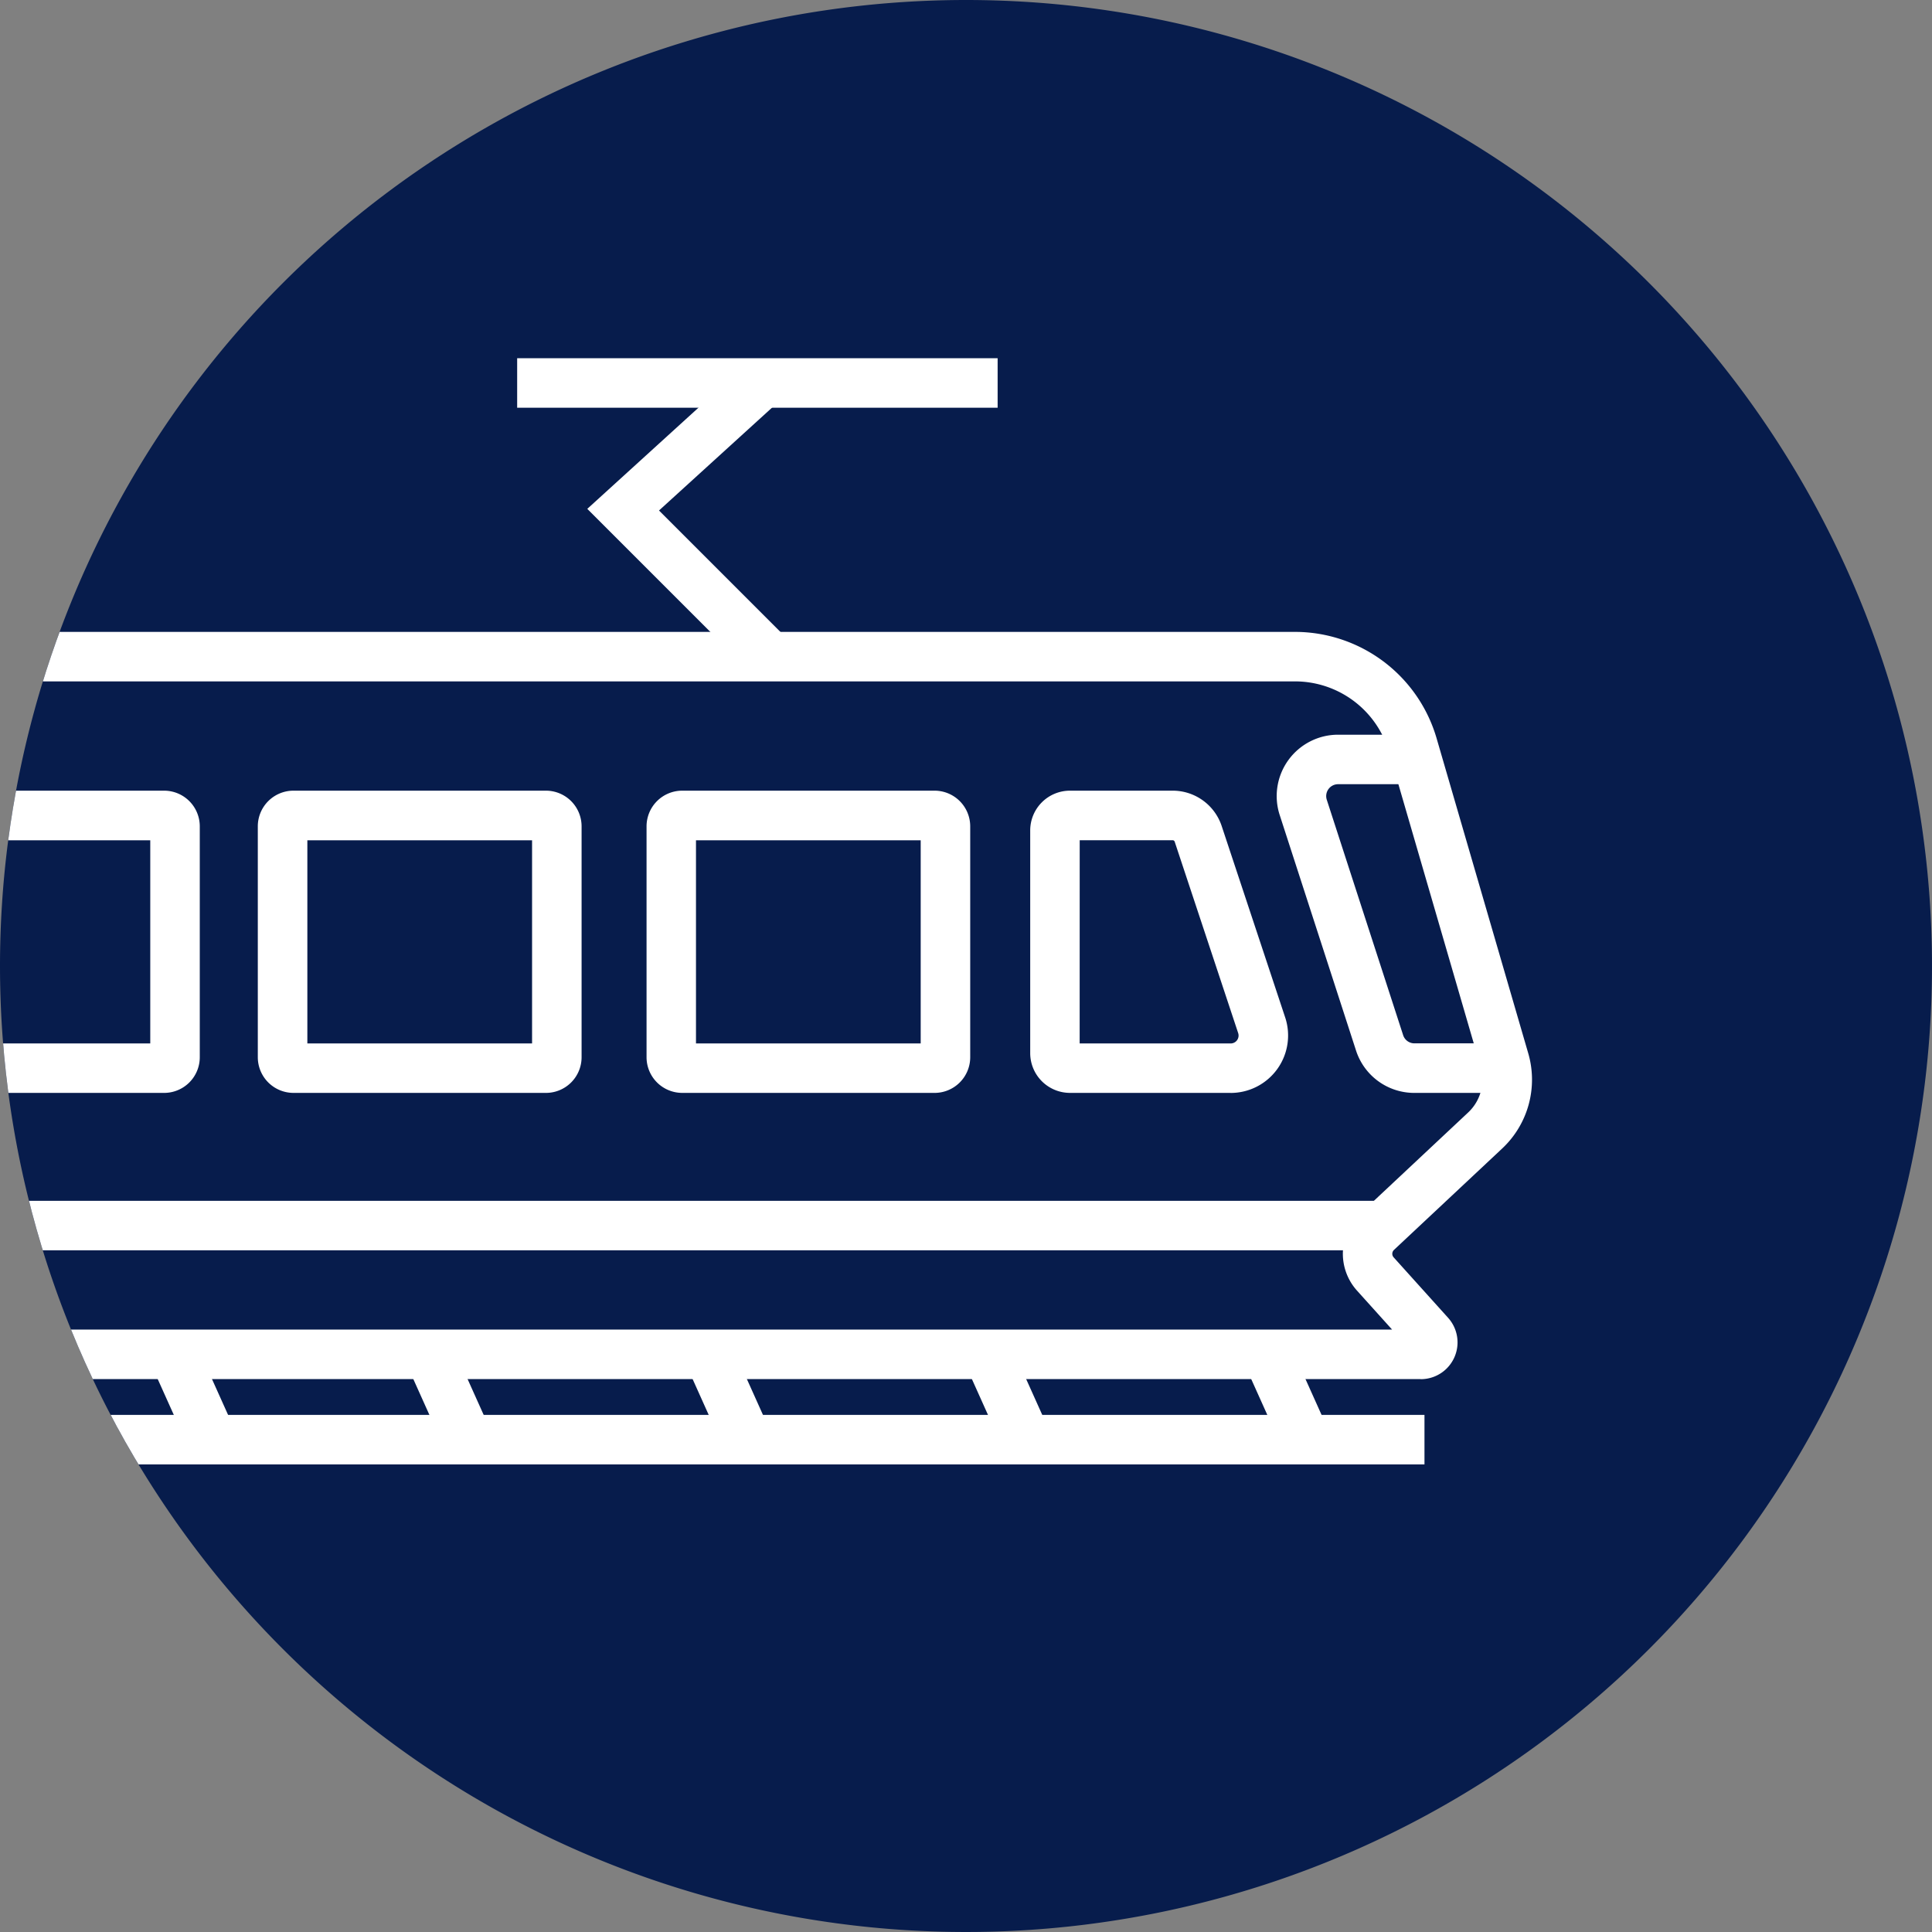 <svg xmlns="http://www.w3.org/2000/svg" xmlns:xlink="http://www.w3.org/1999/xlink" width="115.062" height="115.061" viewBox="0 0 115.062 115.061">
  <rect x="0" y="0" width="115.062" height="115.061" fill="#808080" stroke="none"/>
  <defs>
    <clipPath id="clip-path">
      <path id="Path_933" data-name="Path 933" d="M68.245,0A57.531,57.531,0,1,1,10.714,57.531,57.531,57.531,0,0,1,68.245,0" transform="translate(-3.332)" fill="#071c4c"/>
    </clipPath>
  </defs>
  <g id="Group_321" data-name="Group 321" transform="translate(-7.382)">
    <path id="Path_635" data-name="Path 635" d="M68.245,0A57.531,57.531,0,1,1,10.714,57.531,57.531,57.531,0,0,1,68.245,0" transform="translate(-3.332)" fill="#071c4c"/>
    <g id="Mask_Group_11" data-name="Mask Group 11" clip-path="url(#clip-path)">
      <g id="Group_320" data-name="Group 320">
        <rect id="Rectangle_135" data-name="Rectangle 135" width="28.615" height="2.948" transform="translate(38.182 21.335)" fill="#fff"/>
        <path id="Path_636" data-name="Path 636" d="M71.322,49.953l-9.844-9.844,9.436-8.586L72.9,33.7l-7.15,6.506,7.659,7.66Z" transform="translate(-19.12 -9.803)" fill="#fff"/>
        <path id="Path_637" data-name="Path 637" d="M92.625,99.12H2.017V96.172h88.9l-2.1-2.332a3.28,3.28,0,0,1,.194-4.567l6.431-6.027a2.686,2.686,0,0,0,.745-2.722L90.726,61.748a5.831,5.831,0,0,0-5.57-4.18H2.017V54.62H85.156a8.793,8.793,0,0,1,8.4,6.3L99.02,79.7a5.619,5.619,0,0,1-1.561,5.7l-6.431,6.027a.317.317,0,0,0-.019.442l3.242,3.6a2.19,2.19,0,0,1-1.627,3.656" transform="translate(-0.627 -16.987)" fill="#fff"/>
        <rect id="Rectangle_136" data-name="Rectangle 136" width="88.004" height="2.948" transform="translate(1.389 71.515)" fill="#fff"/>
        <path id="Path_638" data-name="Path 638" d="M83.753,86.344H68.718A2.125,2.125,0,0,1,66.6,84.222V70.468a2.125,2.125,0,0,1,2.122-2.123H83.753a2.125,2.125,0,0,1,2.123,2.123V84.222a2.125,2.125,0,0,1-2.123,2.123M69.544,83.4H82.927v-12.1H69.544Z" transform="translate(-20.712 -21.256)" fill="#fff"/>
        <path id="Path_639" data-name="Path 639" d="M50.16,86.344H35.126A2.125,2.125,0,0,1,33,84.222V70.468a2.125,2.125,0,0,1,2.123-2.123H50.16a2.125,2.125,0,0,1,2.123,2.123V84.222a2.125,2.125,0,0,1-2.123,2.123M35.951,83.4H49.334v-12.1H35.951Z" transform="translate(-10.264 -21.256)" fill="#fff"/>
        <path id="Path_640" data-name="Path 640" d="M17.157,86.344H2.123A2.125,2.125,0,0,1,0,84.222V70.468a2.125,2.125,0,0,1,2.123-2.123H17.157a2.125,2.125,0,0,1,2.123,2.123V84.222a2.125,2.125,0,0,1-2.123,2.123M2.948,83.4H16.331v-12.1H2.948Z" transform="translate(0 -21.256)" fill="#fff"/>
        <path id="Path_641" data-name="Path 641" d="M111.7,86.344h-9.571a2.369,2.369,0,0,1-2.366-2.365V70.71a2.369,2.369,0,0,1,2.366-2.365h6.117a3.073,3.073,0,0,1,2.921,2.108l3.78,11.394a3.421,3.421,0,0,1-3.247,4.5M102.708,83.4H111.7a.471.471,0,0,0,.448-.62l-3.78-11.395a.128.128,0,0,0-.122-.088h-5.535Z" transform="translate(-31.026 -21.256)" fill="#fff"/>
        <path id="Path_642" data-name="Path 642" d="M134.74,84.84H129.27a3.645,3.645,0,0,1-3.477-2.528l-4.545-14.023a3.656,3.656,0,0,1,3.477-4.782h4.7v2.948h-4.7a.708.708,0,0,0-.673.925L128.6,81.4a.705.705,0,0,0,.672.489h5.469Z" transform="translate(-37.653 -19.751)" fill="#fff"/>
        <rect id="Rectangle_137" data-name="Rectangle 137" width="90.828" height="2.948" transform="translate(1.39 84.266)" fill="#fff"/>
        <rect id="Rectangle_138" data-name="Rectangle 138" width="2.948" height="5.715" transform="translate(31.548 81.132) rotate(-24.192)" fill="#fff"/>
        <rect id="Rectangle_139" data-name="Rectangle 139" width="2.948" height="5.715" transform="matrix(0.912, -0.41, 0.41, 0.912, 16.325, 81.132)" fill="#fff"/>
        <rect id="Rectangle_140" data-name="Rectangle 140" width="2.948" height="5.715" transform="translate(48.182 81.132) rotate(-24.192)" fill="#fff"/>
        <rect id="Rectangle_141" data-name="Rectangle 141" width="2.948" height="5.715" transform="translate(64.815 81.132) rotate(-24.192)" fill="#fff"/>
        <rect id="Rectangle_142" data-name="Rectangle 142" width="2.948" height="5.715" transform="translate(81.45 81.131) rotate(-24.186)" fill="#fff"/>
      </g>
    </g>
  </g>
</svg>
